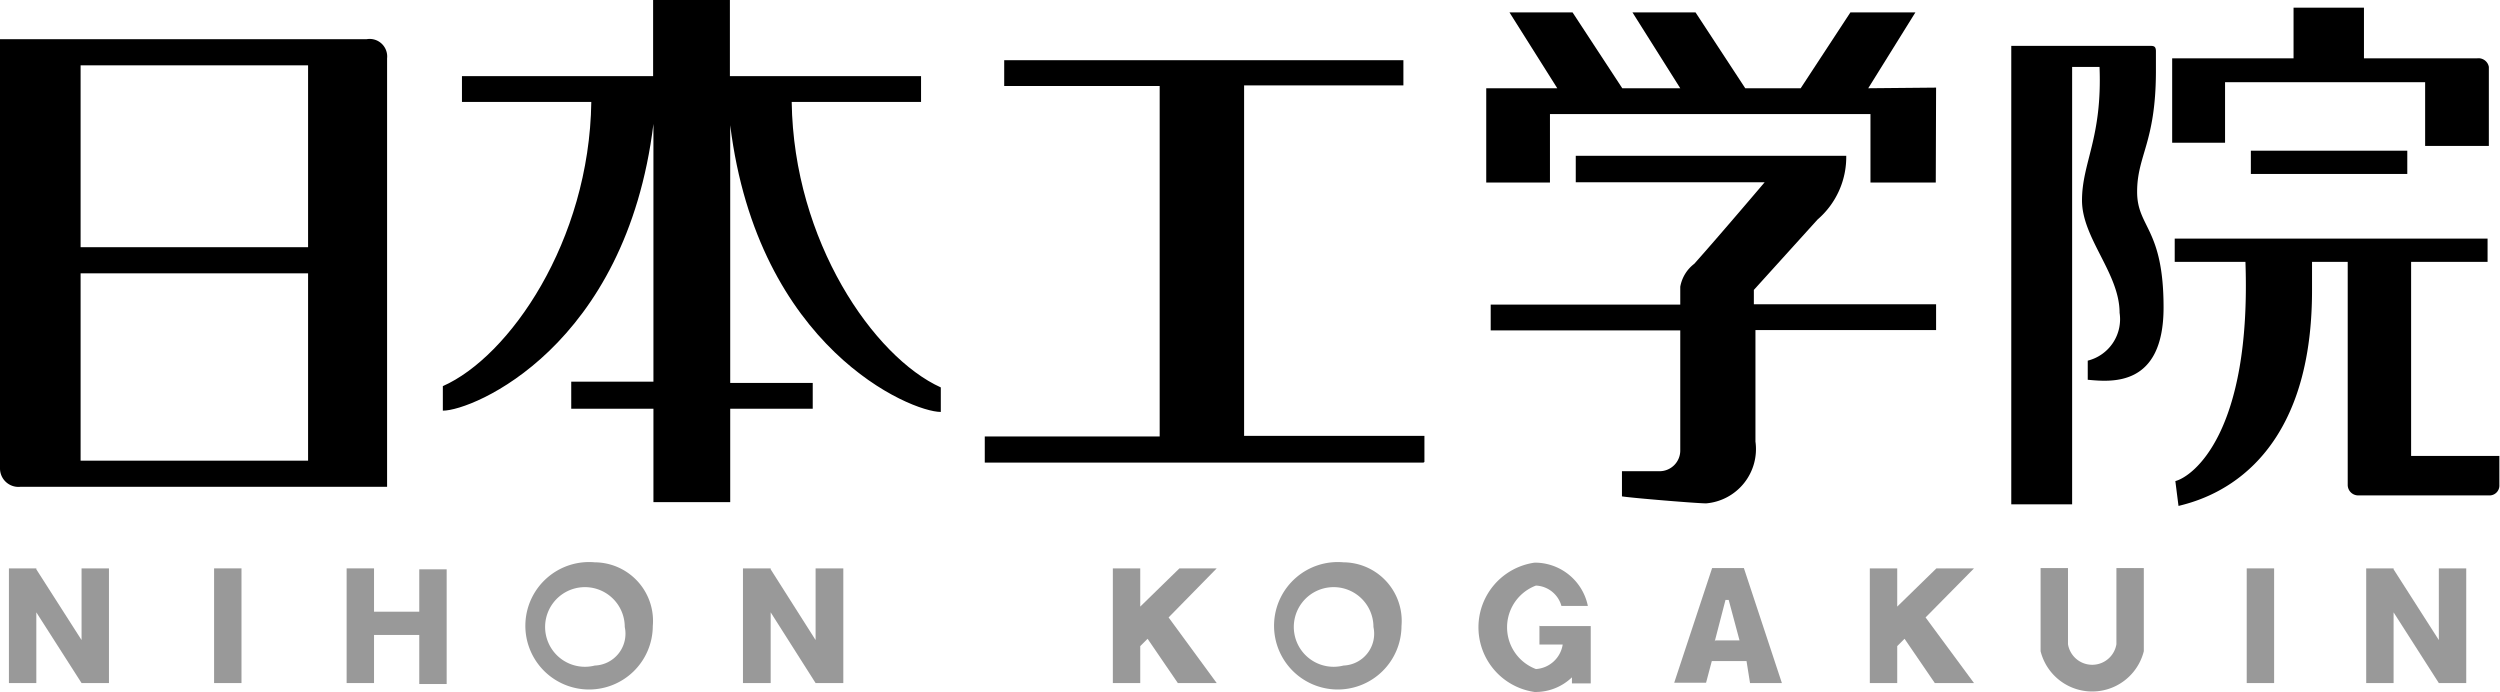 <svg id="28150a25-5250-472b-9b79-c9ede5bb23bc" data-name="nihonkougakuin" xmlns="http://www.w3.org/2000/svg" viewBox="0 0 78.47 21.71"><defs><style>.\37 0a93c02-fada-4a5e-95ab-3449f3a76d7a{fill:#999;}</style></defs><title>logo-neec</title><polygon class="70a93c02-fada-4a5e-95ab-3449f3a76d7a" points="2.56 17.84 2.56 20.09 1.14 17.87 1.14 17.84 0.28 17.84 0.28 21.44 1.14 21.44 1.14 19.22 2.56 21.44 3.42 21.44 3.42 17.84 2.56 17.84"/><polygon class="70a93c02-fada-4a5e-95ab-3449f3a76d7a" points="25.6 17.84 25.6 20.09 24.19 17.87 24.19 17.84 23.32 17.84 23.32 21.44 24.19 21.44 24.19 19.22 25.6 21.44 26.47 21.44 26.47 17.84 25.6 17.84"/><polygon class="70a93c02-fada-4a5e-95ab-3449f3a76d7a" points="76.55 17.84 76.55 20.09 75.13 17.87 75.13 17.84 74.27 17.84 74.27 21.44 75.13 21.44 75.13 19.22 76.55 21.44 77.41 21.44 77.41 17.84 76.55 17.84"/><rect class="70a93c02-fada-4a5e-95ab-3449f3a76d7a" x="6.72" y="17.84" width="0.86" height="3.6"/><rect class="70a93c02-fada-4a5e-95ab-3449f3a76d7a" x="70.52" y="17.84" width="0.86" height="3.6"/><polygon class="70a93c02-fada-4a5e-95ab-3449f3a76d7a" points="38.19 17.84 37.02 17.84 35.79 19.04 35.79 17.84 34.93 17.84 34.93 21.44 35.79 21.44 35.79 20.28 36.02 20.05 36.97 21.44 38.19 21.44 36.68 19.38 38.19 17.84"/><polygon class="70a93c02-fada-4a5e-95ab-3449f3a76d7a" points="61.96 17.84 60.78 17.84 59.55 19.04 59.55 17.84 58.69 17.84 58.69 21.44 59.55 21.44 59.55 20.28 59.78 20.05 60.73 21.44 61.96 21.44 60.44 19.38 61.96 17.84"/><path class="70a93c02-fada-4a5e-95ab-3449f3a76d7a" d="M459.41,286.82a2,2,0,1,0,1.82,2A1.84,1.84,0,0,0,459.41,286.82Zm0,3.24a1.25,1.25,0,1,1,.94-1.21A1,1,0,0,1,459.41,290.06Z" transform="translate(-440.74 -269.17)"/><path class="70a93c02-fada-4a5e-95ab-3449f3a76d7a" d="M482.91,286.82a2,2,0,1,0,1.82,2A1.84,1.84,0,0,0,482.91,286.82Zm0,3.24a1.25,1.25,0,1,1,.94-1.21A1,1,0,0,1,482.91,290.06Z" transform="translate(-440.74 -269.17)"/><path class="70a93c02-fada-4a5e-95ab-3449f3a76d7a" d="M489.06,288.81v0.59h0.73a0.91,0.91,0,0,1-.84.77,1.4,1.4,0,0,1,0-2.62,0.87,0.87,0,0,1,.8.64h0.83a1.7,1.7,0,0,0-1.67-1.36,2.05,2.05,0,0,0,0,4.06,1.65,1.65,0,0,0,1.17-.46v0.19h0.59v-1.8h-1.59Z" transform="translate(-440.74 -269.17)"/><path class="70a93c02-fada-4a5e-95ab-3449f3a76d7a" d="M495.67,290.61h1l-1.19-3.6,0,0.07V287h-1l-1.19,3.6h1l0.18-.68h1.09Zm-1.11-1.3L494.9,288H495l0.34,1.27h-0.76Z" transform="translate(-440.74 -269.17)"/><path class="70a93c02-fada-4a5e-95ab-3449f3a76d7a" d="M507.17,287v2.39a0.77,0.77,0,0,1-1.52,0V287h-0.86v2.61h0a1.67,1.67,0,0,0,3.24,0h0V287h-0.86Z" transform="translate(-440.74 -269.17)"/><polygon class="70a93c02-fada-4a5e-95ab-3449f3a76d7a" points="13.16 17.87 13.16 19.2 11.74 19.2 11.74 17.84 10.88 17.84 10.88 21.44 11.74 21.44 11.74 19.93 13.16 19.93 13.16 21.47 14.02 21.47 14.02 17.87 13.16 17.87"/><rect x="70.65" y="4.73" width="4.91" height="0.73"/><path d="M516.42,283.52v-6.13h2.4v-0.73H509v0.73h2.22c0.19,5.39-1.66,6.74-2.2,6.88,0,0,.1.8,0.1,0.78,0.76-.19,4.19-1.05,4.19-6.76,0-.3,0-0.64,0-0.9h1.12v7a0.33,0.33,0,0,0,.33.33h4.14a0.31,0.31,0,0,0,.29-0.33v-0.91h-2.79Z" transform="translate(-440.74 -269.17)"/><path d="M518.5,271h-3.56v-1.59h-2.21V271h-3.81v2.65h1.66v-1.9h6.28v2h2v-2.48A0.33,0.33,0,0,0,518.5,271Z" transform="translate(-440.74 -269.17)"/><path d="M507.82,275.19c0-1.14.58-1.54,0.59-3.74,0-.37,0-0.52,0-0.67s-0.06-.17-0.17-0.17h-4.37V285h1.91V271.27h0.86c0.09,2.23-.55,3-0.55,4.19s1.18,2.29,1.18,3.53a1.34,1.34,0,0,1-1,1.5s0,0.6,0,.6c0.75,0.07,2.38.23,2.38-2.27S507.82,276.32,507.82,275.19Z" transform="translate(-440.74 -269.17)"/><path d="M485.42,283.69H471.65v-0.82h5.49v-11h-4.88v-0.81h12.53v0.79h-5v11h5.66v0.82Z" transform="translate(-440.74 -269.17)"/><path d="M495.79,278.72v-0.45l2-2.21a2.59,2.59,0,0,0,.9-2h-8.49v0.83h5.93s-1.39,1.64-2.21,2.56a1.16,1.16,0,0,0-.44.72v0.56h-5.95v0.81h5.95v3.75a0.65,0.65,0,0,1-.67.67h-1.16v0.79c0.3,0.05,2.36.22,2.64,0.22a1.71,1.71,0,0,0,1.55-1.94v-3.5h5.67v-0.81h-5.67Z" transform="translate(-440.74 -269.17)"/><polygon points="48.65 3.58 58.71 3.58 58.71 5.73 60.76 5.73 60.77 2.75 58.64 2.77 60.12 0.39 58.08 0.39 56.52 2.77 54.78 2.77 53.22 0.39 51.24 0.39 52.74 2.77 50.92 2.77 49.36 0.39 47.38 0.39 48.88 2.77 46.65 2.77 46.65 5.73 48.65 5.73 48.65 3.58"/><path d="M452.25,270.4H440.74v13.47a0.58,0.58,0,0,0,.64.58h11.51V271a0.55,0.55,0,0,0-.64-0.6m-1.84.82v5.71h-7.14v-5.71h7.14m-7.14,12.41v-5.88h7.14v5.88h-7.14Z" transform="translate(-440.74 -269.17)"/><path d="M465.59,272.37h4.06v-0.81h-6v-2.39h-2.41v2.39h-6v0.81h4.06c-0.06,4.38-2.58,8-4.66,8.92v0.77c0.95,0,5.75-2,6.61-9v8.09h-2.58V282h2.58v2.93h2.41V282h2.59v-0.81h-2.59V273.1c0.87,7,5.67,9,6.61,9v-0.77C468.17,280.38,465.65,276.74,465.59,272.37Z" transform="translate(-440.74 -269.17)"/></svg>